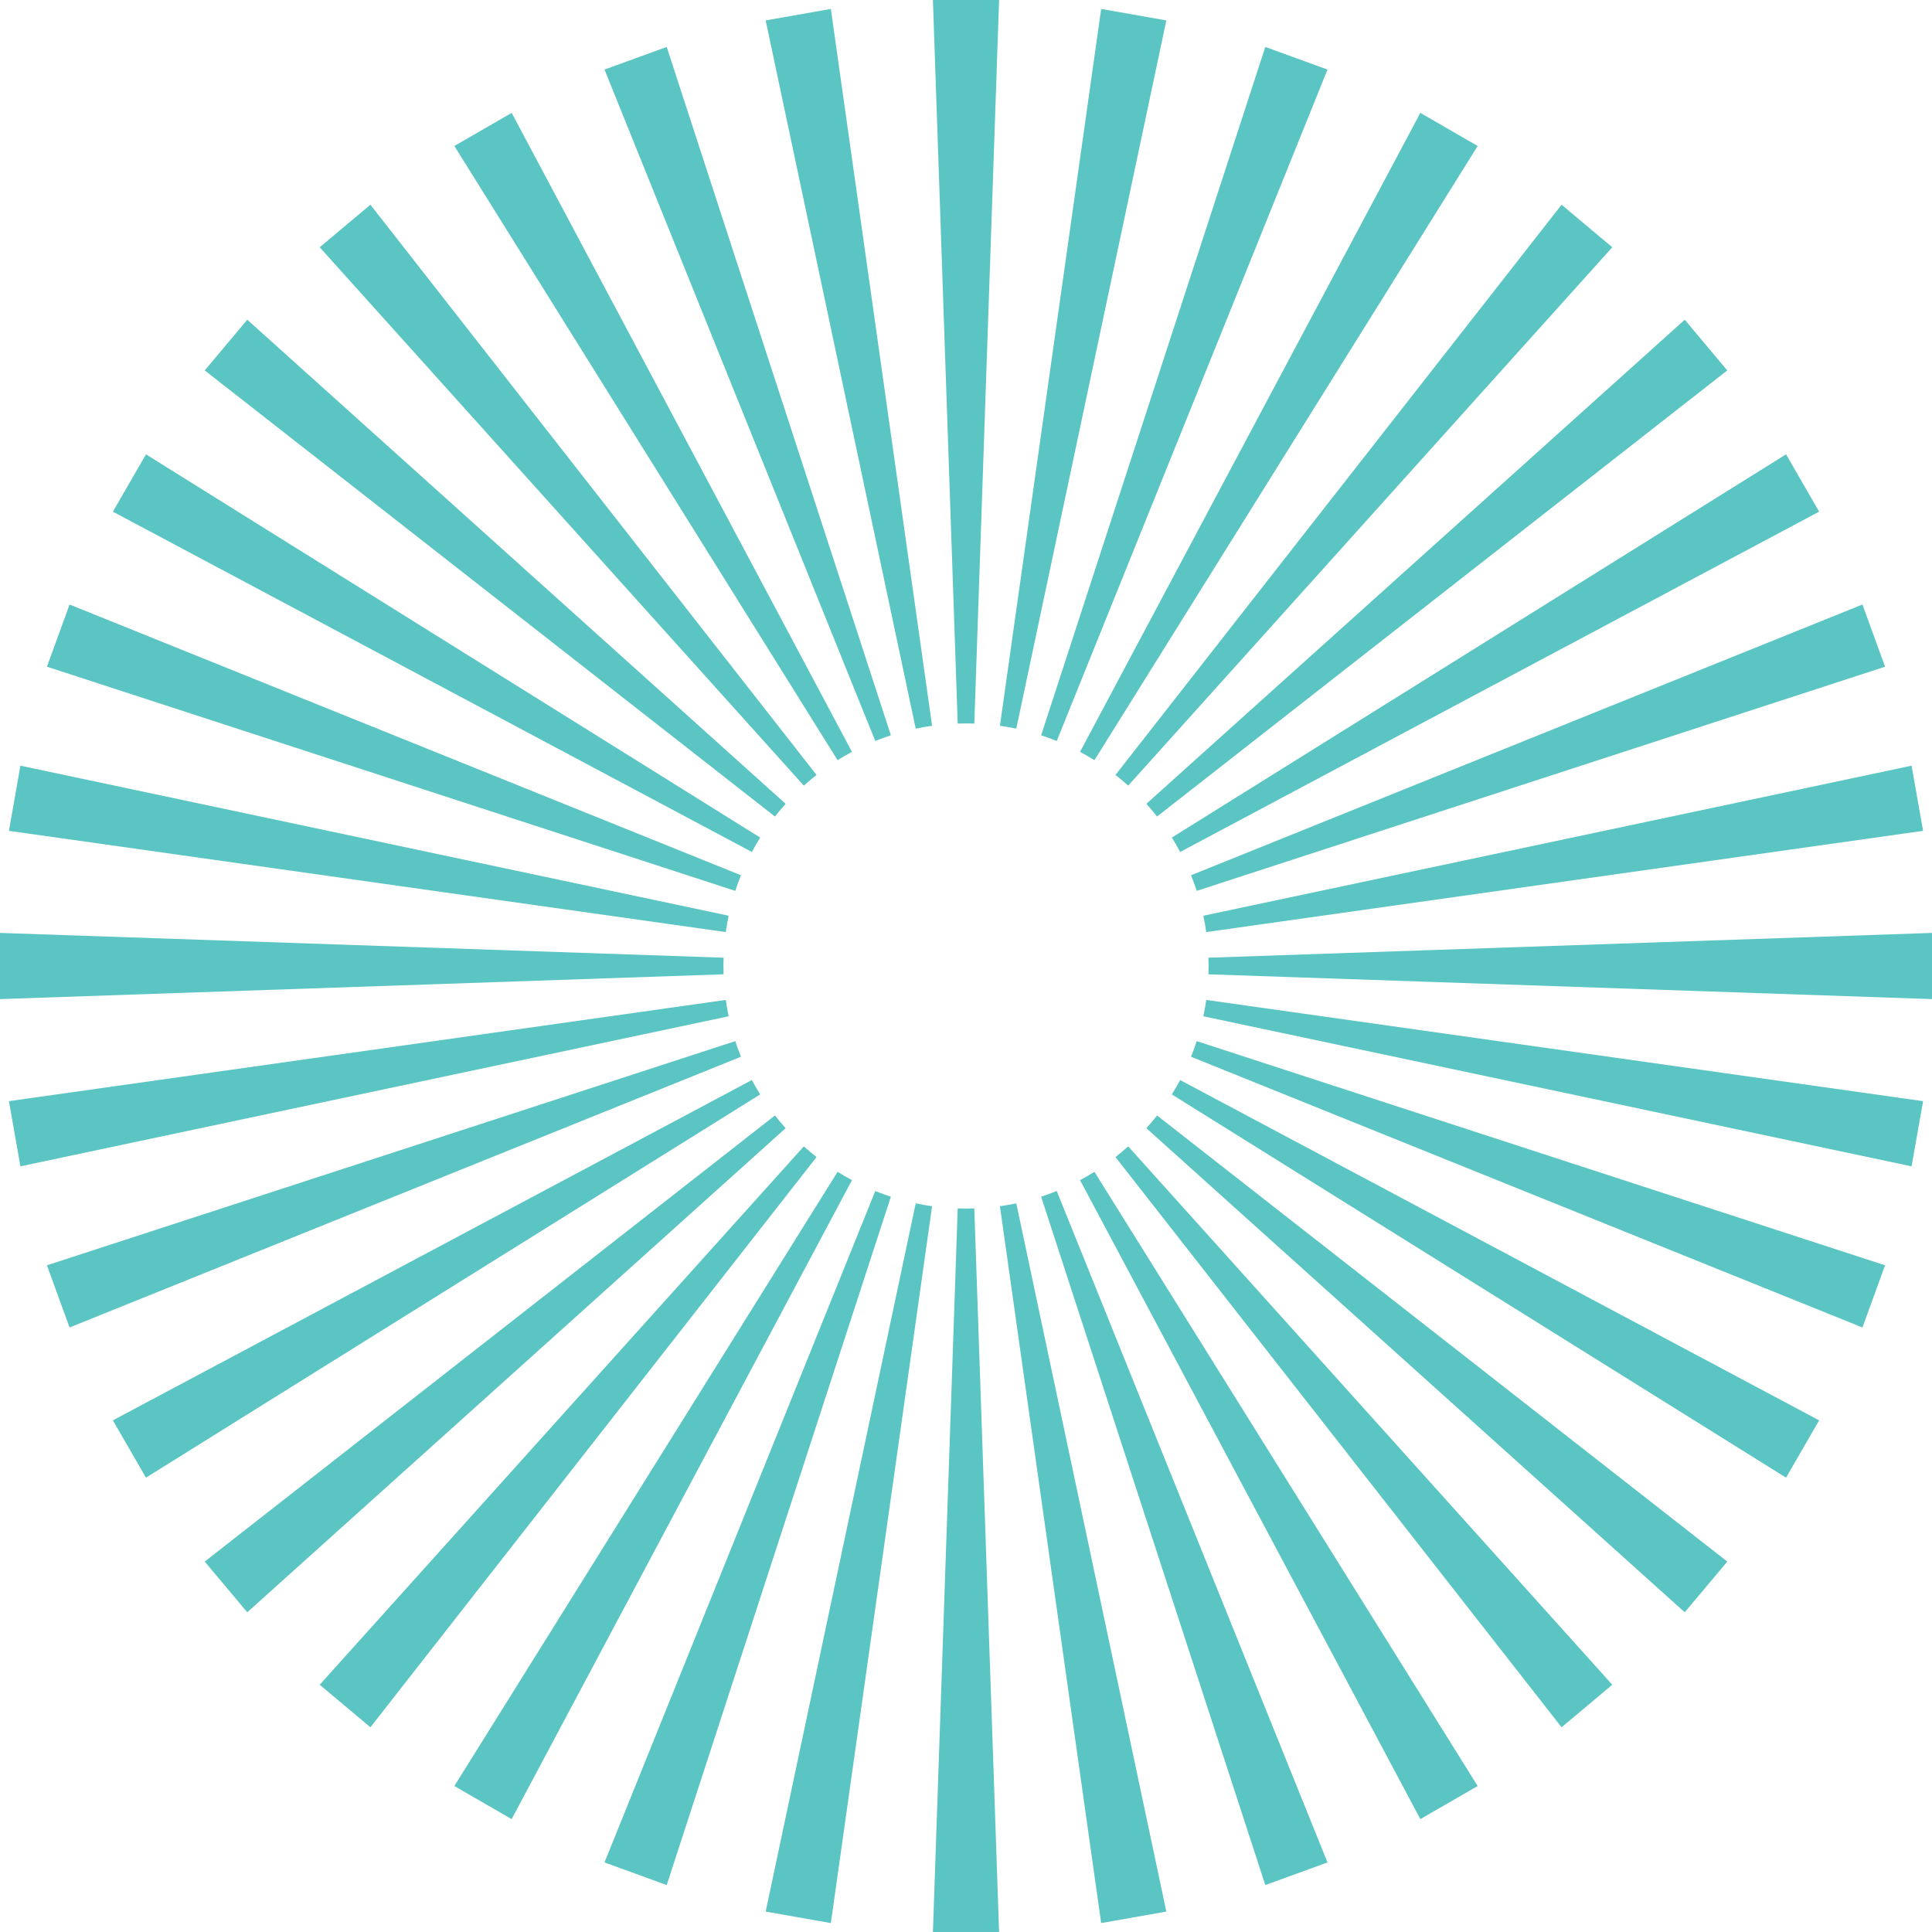<svg width="331" height="331" viewBox="0 0 331 331" fill="none" xmlns="http://www.w3.org/2000/svg">
<g clip-path="url(#clip0_142_128)">
<path d="M171.17 0L166.923 123.966C166.451 123.95 165.977 123.941 165.501 123.941C165.025 123.941 164.551 123.95 164.079 123.966L159.832 0H171.17Z" fill="#5AC5C2"/>
<path d="M159.689 124.345C158.744 124.476 157.809 124.639 156.886 124.837L131.18 3.498L142.345 1.53L159.689 124.345Z" fill="#5AC5C2"/>
<path d="M152.628 125.973C151.724 126.268 150.833 126.594 149.955 126.948L103.569 11.92L114.224 8.043L152.628 125.973Z" fill="#5AC5C2"/>
<path d="M145.962 128.812C145.123 129.259 144.303 129.735 143.5 130.239L77.842 25.009L87.66 19.34L145.962 128.812Z" fill="#5AC5C2"/>
<path d="M139.892 132.766C139.146 133.351 138.418 133.963 137.713 134.596L54.776 42.363L63.461 35.075L139.892 132.766Z" fill="#5AC5C2"/>
<path d="M134.597 137.711C133.965 138.417 133.352 139.144 132.767 139.89L35.076 63.462L42.364 54.775L134.597 137.711Z" fill="#5AC5C2"/>
<path d="M130.237 143.498C129.736 144.301 129.26 145.122 128.813 145.961L19.34 87.659L25.009 77.841L130.237 143.498Z" fill="#5AC5C2"/>
<path d="M126.947 149.954C126.593 150.832 126.269 151.723 125.974 152.628L8.043 114.223L11.921 103.57L126.947 149.954Z" fill="#5AC5C2"/>
<path d="M124.835 156.886C124.64 157.809 124.477 158.743 124.346 159.689L1.53 142.345L3.498 131.18L124.835 156.886Z" fill="#5AC5C2"/>
<path d="M123.942 165.501C123.942 165.977 123.951 166.451 123.967 166.922L0 171.17V159.832L123.967 164.079C123.951 164.551 123.942 165.025 123.942 165.501Z" fill="#5AC5C2"/>
<path d="M124.835 174.114L3.498 199.821L1.53 188.656L124.346 171.312C124.477 172.257 124.64 173.191 124.835 174.114Z" fill="#5AC5C2"/>
<path d="M126.947 181.046L11.92 227.43L8.043 216.778L125.974 178.373C126.269 179.278 126.593 180.169 126.947 181.046Z" fill="#5AC5C2"/>
<path d="M130.237 187.502L25.009 253.159L19.34 243.341L128.813 185.039C129.26 185.878 129.736 186.699 130.237 187.502Z" fill="#5AC5C2"/>
<path d="M134.597 193.288L42.364 276.224L35.076 267.538L132.767 191.109C133.352 191.855 133.965 192.583 134.597 193.288Z" fill="#5AC5C2"/>
<path d="M139.892 198.234L63.461 295.925L54.776 288.637L137.713 196.404C138.418 197.037 139.146 197.649 139.892 198.234Z" fill="#5AC5C2"/>
<path d="M145.962 202.188L87.66 311.66L77.842 305.992L143.5 200.762C144.303 201.265 145.123 201.741 145.962 202.188Z" fill="#5AC5C2"/>
<path d="M152.628 205.027L114.224 322.957L103.569 319.08L149.955 204.052C150.833 204.405 151.724 204.732 152.628 205.027Z" fill="#5AC5C2"/>
<path d="M159.689 206.655L142.345 329.47L131.18 327.501L156.886 206.163C157.809 206.36 158.744 206.524 159.689 206.655Z" fill="#5AC5C2"/>
<path d="M171.17 330.999H159.832L164.079 207.033C164.551 207.049 165.025 207.058 165.501 207.058C165.977 207.058 166.451 207.049 166.923 207.033L171.17 330.999Z" fill="#5AC5C2"/>
<path d="M199.822 327.501L188.657 329.47L171.312 206.655C172.258 206.524 173.192 206.36 174.115 206.163L199.822 327.501Z" fill="#5AC5C2"/>
<path d="M227.432 319.08L216.779 322.957L178.374 205.027C179.279 204.732 180.17 204.405 181.047 204.052L227.432 319.08Z" fill="#5AC5C2"/>
<path d="M253.161 305.992L243.343 311.661L185.04 202.188C185.879 201.742 186.7 201.265 187.503 200.762L253.161 305.992Z" fill="#5AC5C2"/>
<path d="M276.224 288.637L267.539 295.925L191.11 198.234C191.856 197.649 192.584 197.037 193.289 196.404L276.224 288.637Z" fill="#5AC5C2"/>
<path d="M295.926 267.538L288.639 276.224L196.405 193.288C197.038 192.583 197.65 191.855 198.235 191.109L295.926 267.538Z" fill="#5AC5C2"/>
<path d="M311.663 243.341L305.994 253.159L200.766 187.502C201.267 186.699 201.743 185.878 202.19 185.039L311.663 243.341Z" fill="#5AC5C2"/>
<path d="M322.959 216.778L319.082 227.43L204.056 181.046C204.409 180.169 204.734 179.278 205.028 178.373L322.959 216.778Z" fill="#5AC5C2"/>
<path d="M329.472 188.657L327.502 199.822L206.167 174.115C206.362 173.192 206.525 172.258 206.657 171.312L329.472 188.657Z" fill="#5AC5C2"/>
<path d="M331 159.832V171.17L207.035 166.922C207.051 166.451 207.06 165.977 207.06 165.501C207.06 165.025 207.051 164.551 207.035 164.079L331 159.832Z" fill="#5AC5C2"/>
<path d="M329.472 142.345L206.657 159.689C206.525 158.743 206.362 157.809 206.167 156.886L327.502 131.18L329.472 142.345Z" fill="#5AC5C2"/>
<path d="M322.96 114.223L205.029 152.628C204.734 151.723 204.41 150.832 204.056 149.954L319.082 103.57L322.96 114.223Z" fill="#5AC5C2"/>
<path d="M311.663 87.659L202.19 145.961C201.743 145.122 201.267 144.301 200.766 143.498L305.994 77.841L311.663 87.659Z" fill="#5AC5C2"/>
<path d="M295.926 63.462L198.235 139.89C197.65 139.144 197.038 138.417 196.405 137.711L288.639 54.775L295.926 63.462Z" fill="#5AC5C2"/>
<path d="M276.224 42.363L193.289 134.596C192.584 133.963 191.856 133.351 191.11 132.766L267.539 35.075L276.224 42.363Z" fill="#5AC5C2"/>
<path d="M253.161 25.009L187.503 130.239C186.7 129.735 185.879 129.259 185.04 128.812L243.342 19.34L253.161 25.009Z" fill="#5AC5C2"/>
<path d="M227.432 11.92L181.047 126.948C180.17 126.594 179.279 126.268 178.374 125.973L216.779 8.043L227.432 11.92Z" fill="#5AC5C2"/>
<path d="M199.822 3.498L174.115 124.837C173.192 124.639 172.258 124.476 171.312 124.345L188.657 1.53L199.822 3.498Z" fill="#5AC5C2"/>
</g>
<defs>
<clipPath id="clip0_142_128">
<rect width="331" height="331" fill="white"/>
</clipPath>
</defs>
</svg>

